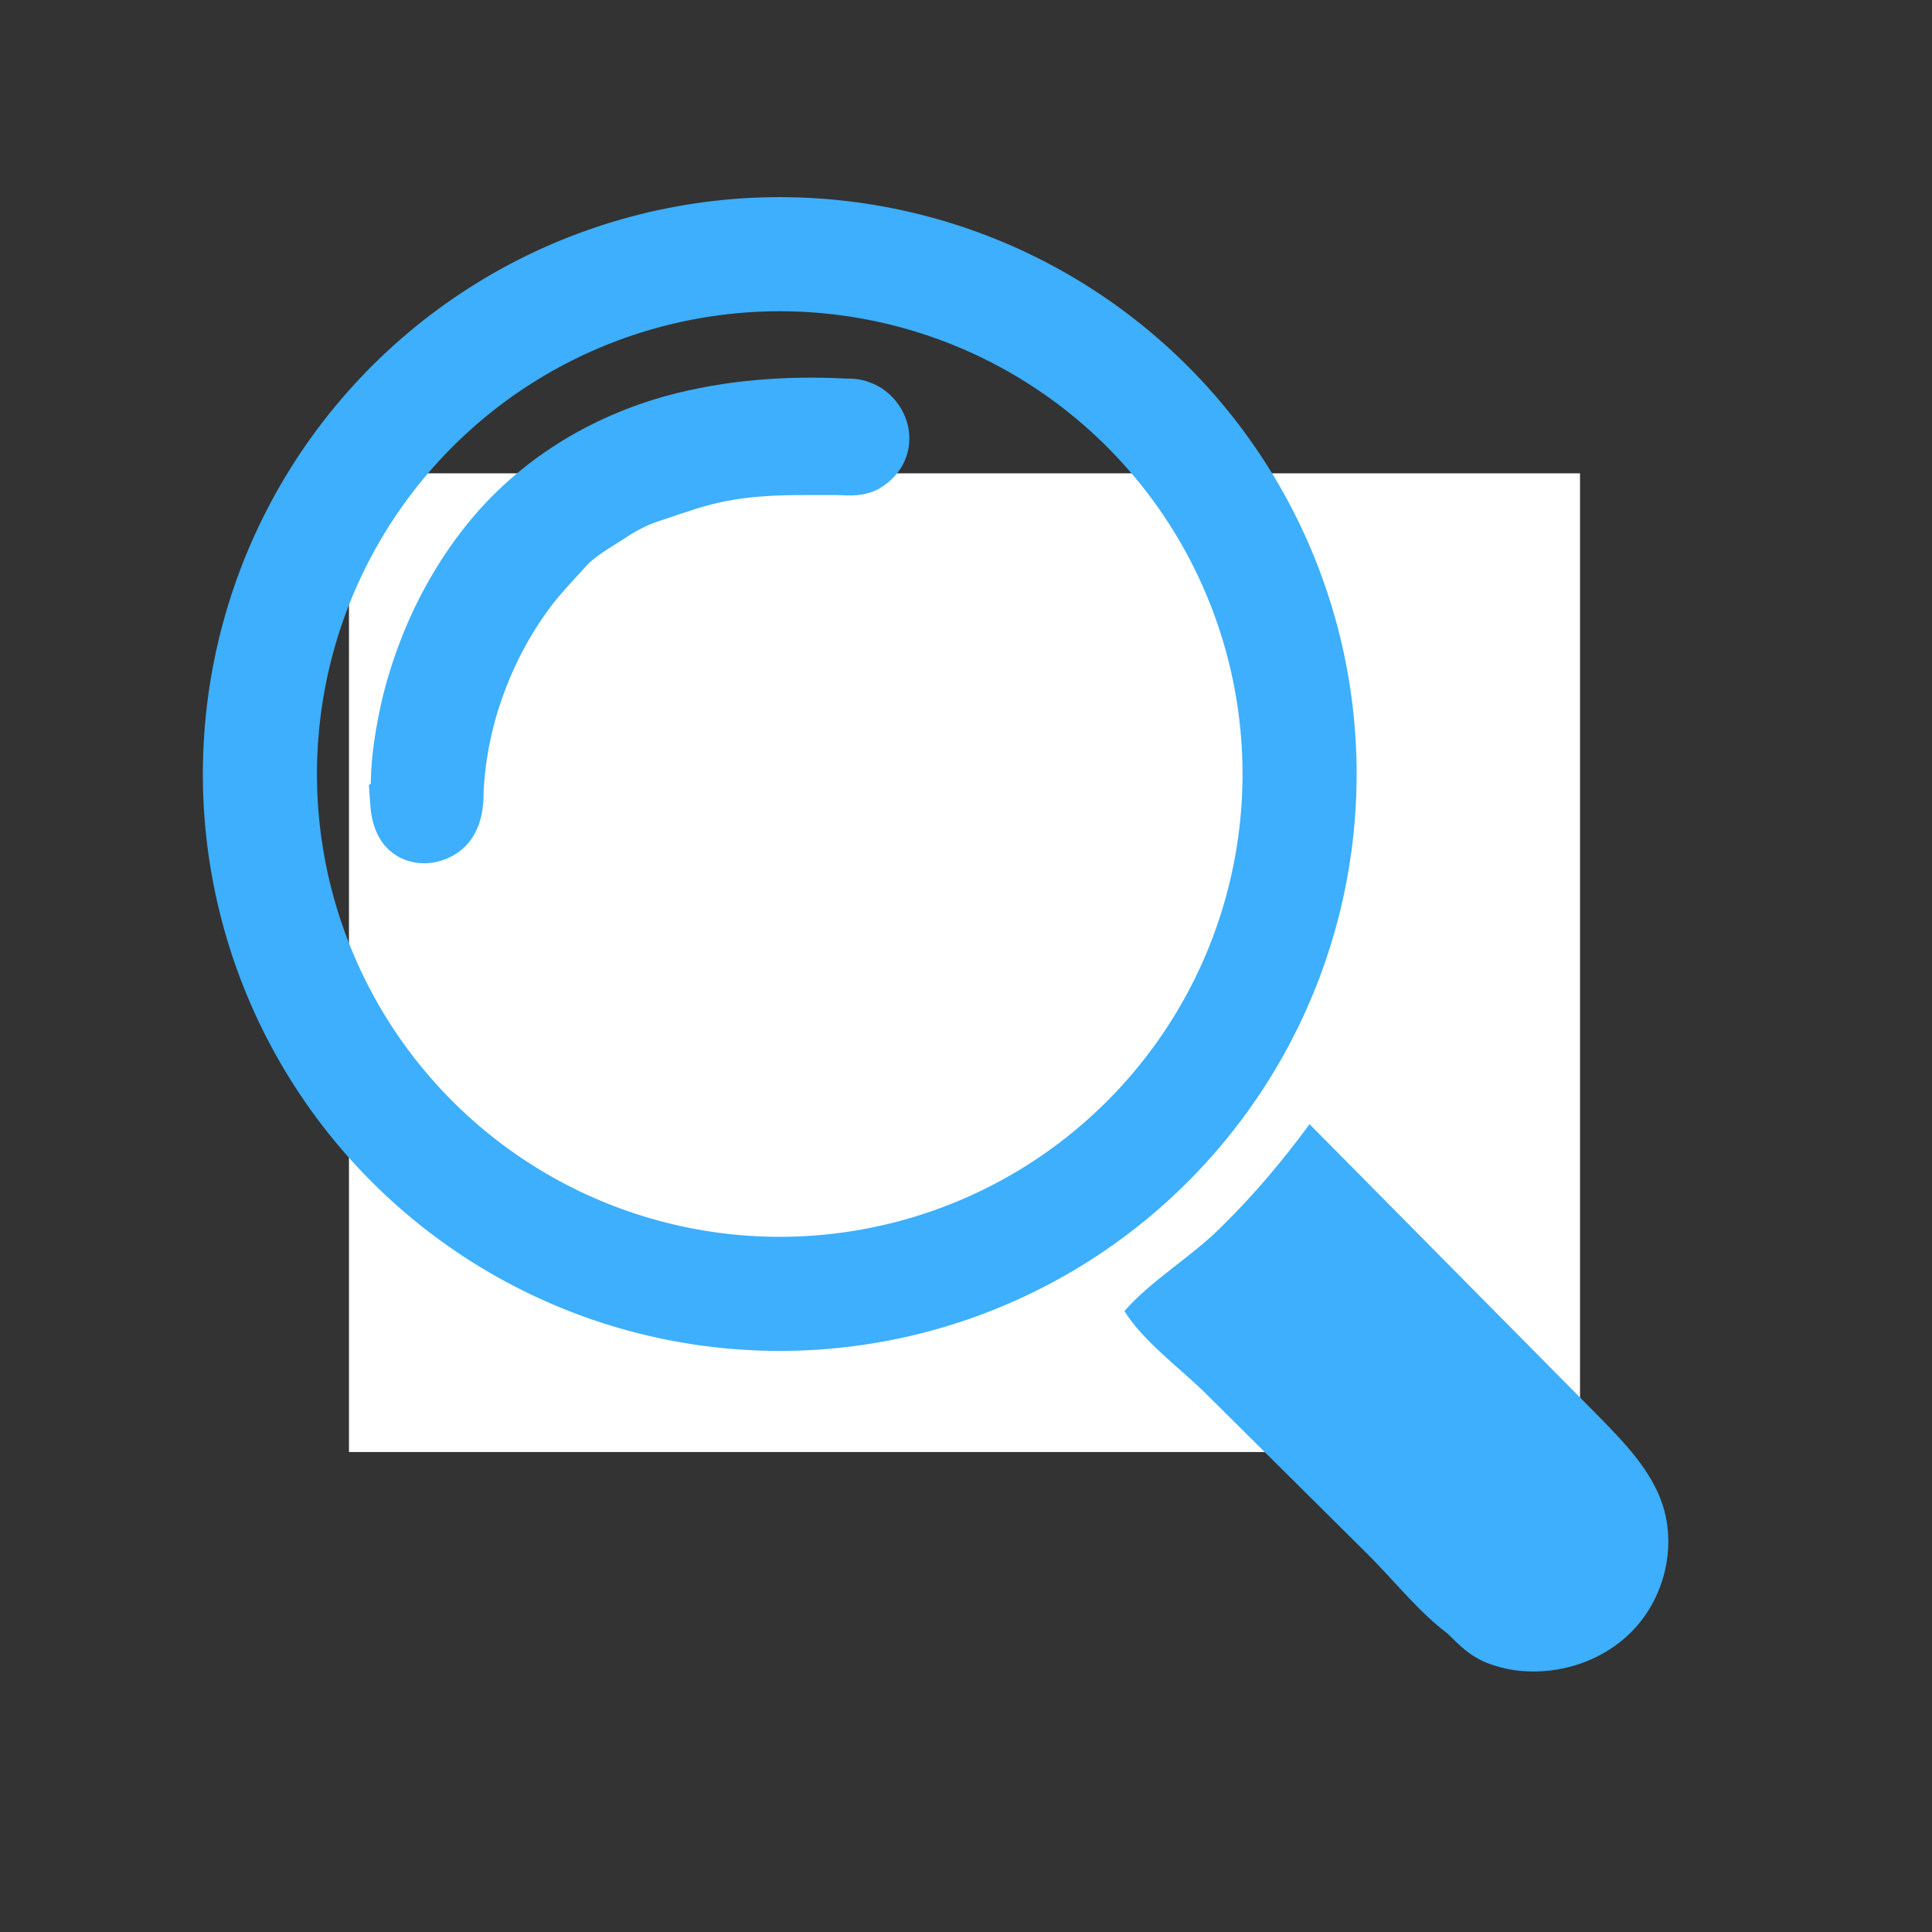 <?xml version="1.0" encoding="UTF-8"?>
<svg id="Layer_1" xmlns="http://www.w3.org/2000/svg" version="1.1" viewBox="0 0 32 32">
  <rect x="0" y="0" width="32" height="32" fill="#333333" stroke="none"/>
  <!-- Generator: Adobe Illustrator 29.6.1, SVG Export Plug-In . SVG Version: 2.1.1 Build 9)  -->
  <defs>
    <style>
      .st0, .st1 {
        fill: #3daffc;
      }

      .st2 {
        fill: none;
        stroke-width: 1.89px;
      }

      .st2, .st1 {
        stroke: #3daffc;
        stroke-miterlimit: 10;
      }

      .st3 {
        fill: #fff;
      }

      .st1 {
        stroke-width: .94px;
      }
    </style>
  </defs>
  <rect class="st3" x="5.78" y="7.84" width="20.39" height="16.21"/>
  <g>
    <circle class="st2" cx="12.92" cy="12.82" r="8.61" transform="translate(-2.53 22.45) rotate(-76.72)"/>
    <path class="st1" d="M6.62,13.27c-.03-.42.02-.85.1-1.26.11-.6.31-1.19.57-1.74.21-.43.45-.83.74-1.2.77-1,1.85-1.69,3.06-2.04.02,0,.05-.01.07-.02.92-.25,1.89-.32,2.84-.27.08,0,.16,0,.23.03.22.07.38.3.36.53-.01.16-.12.31-.27.39-.14.07-.31.04-.46.04-.18,0-.36,0-.55,0-.46,0-.93.02-1.38.11-.37.07-.73.2-1.09.32-.12.04-.24.08-.36.14-.13.06-.25.13-.37.21-.26.17-.54.32-.75.55-.2.22-.4.43-.58.66-.36.47-.65,1-.86,1.56-.22.58-.35,1.2-.38,1.82,0,.17-.01.35-.1.5-.08.14-.24.22-.4.23-.33,0-.42-.26-.44-.55Z"/>
    <path class="st0" d="M18.62,21.72c.45-.52,1.13-.91,1.62-1.41.53-.52,1.01-1.09,1.45-1.69,1.59,1.61,3.19,3.22,4.78,4.83.43.44.88.9,1.07,1.48.23.72.02,1.55-.51,2.09s-1.34.77-2.08.62c-.17-.04-.34-.09-.49-.18-.18-.1-.33-.25-.48-.4-.48-.36-.89-.88-1.31-1.3-.45-.45-.91-.9-1.36-1.35s-.91-.9-1.36-1.35c-.42-.41-1.02-.85-1.33-1.35Z"/>
  </g>
</svg>